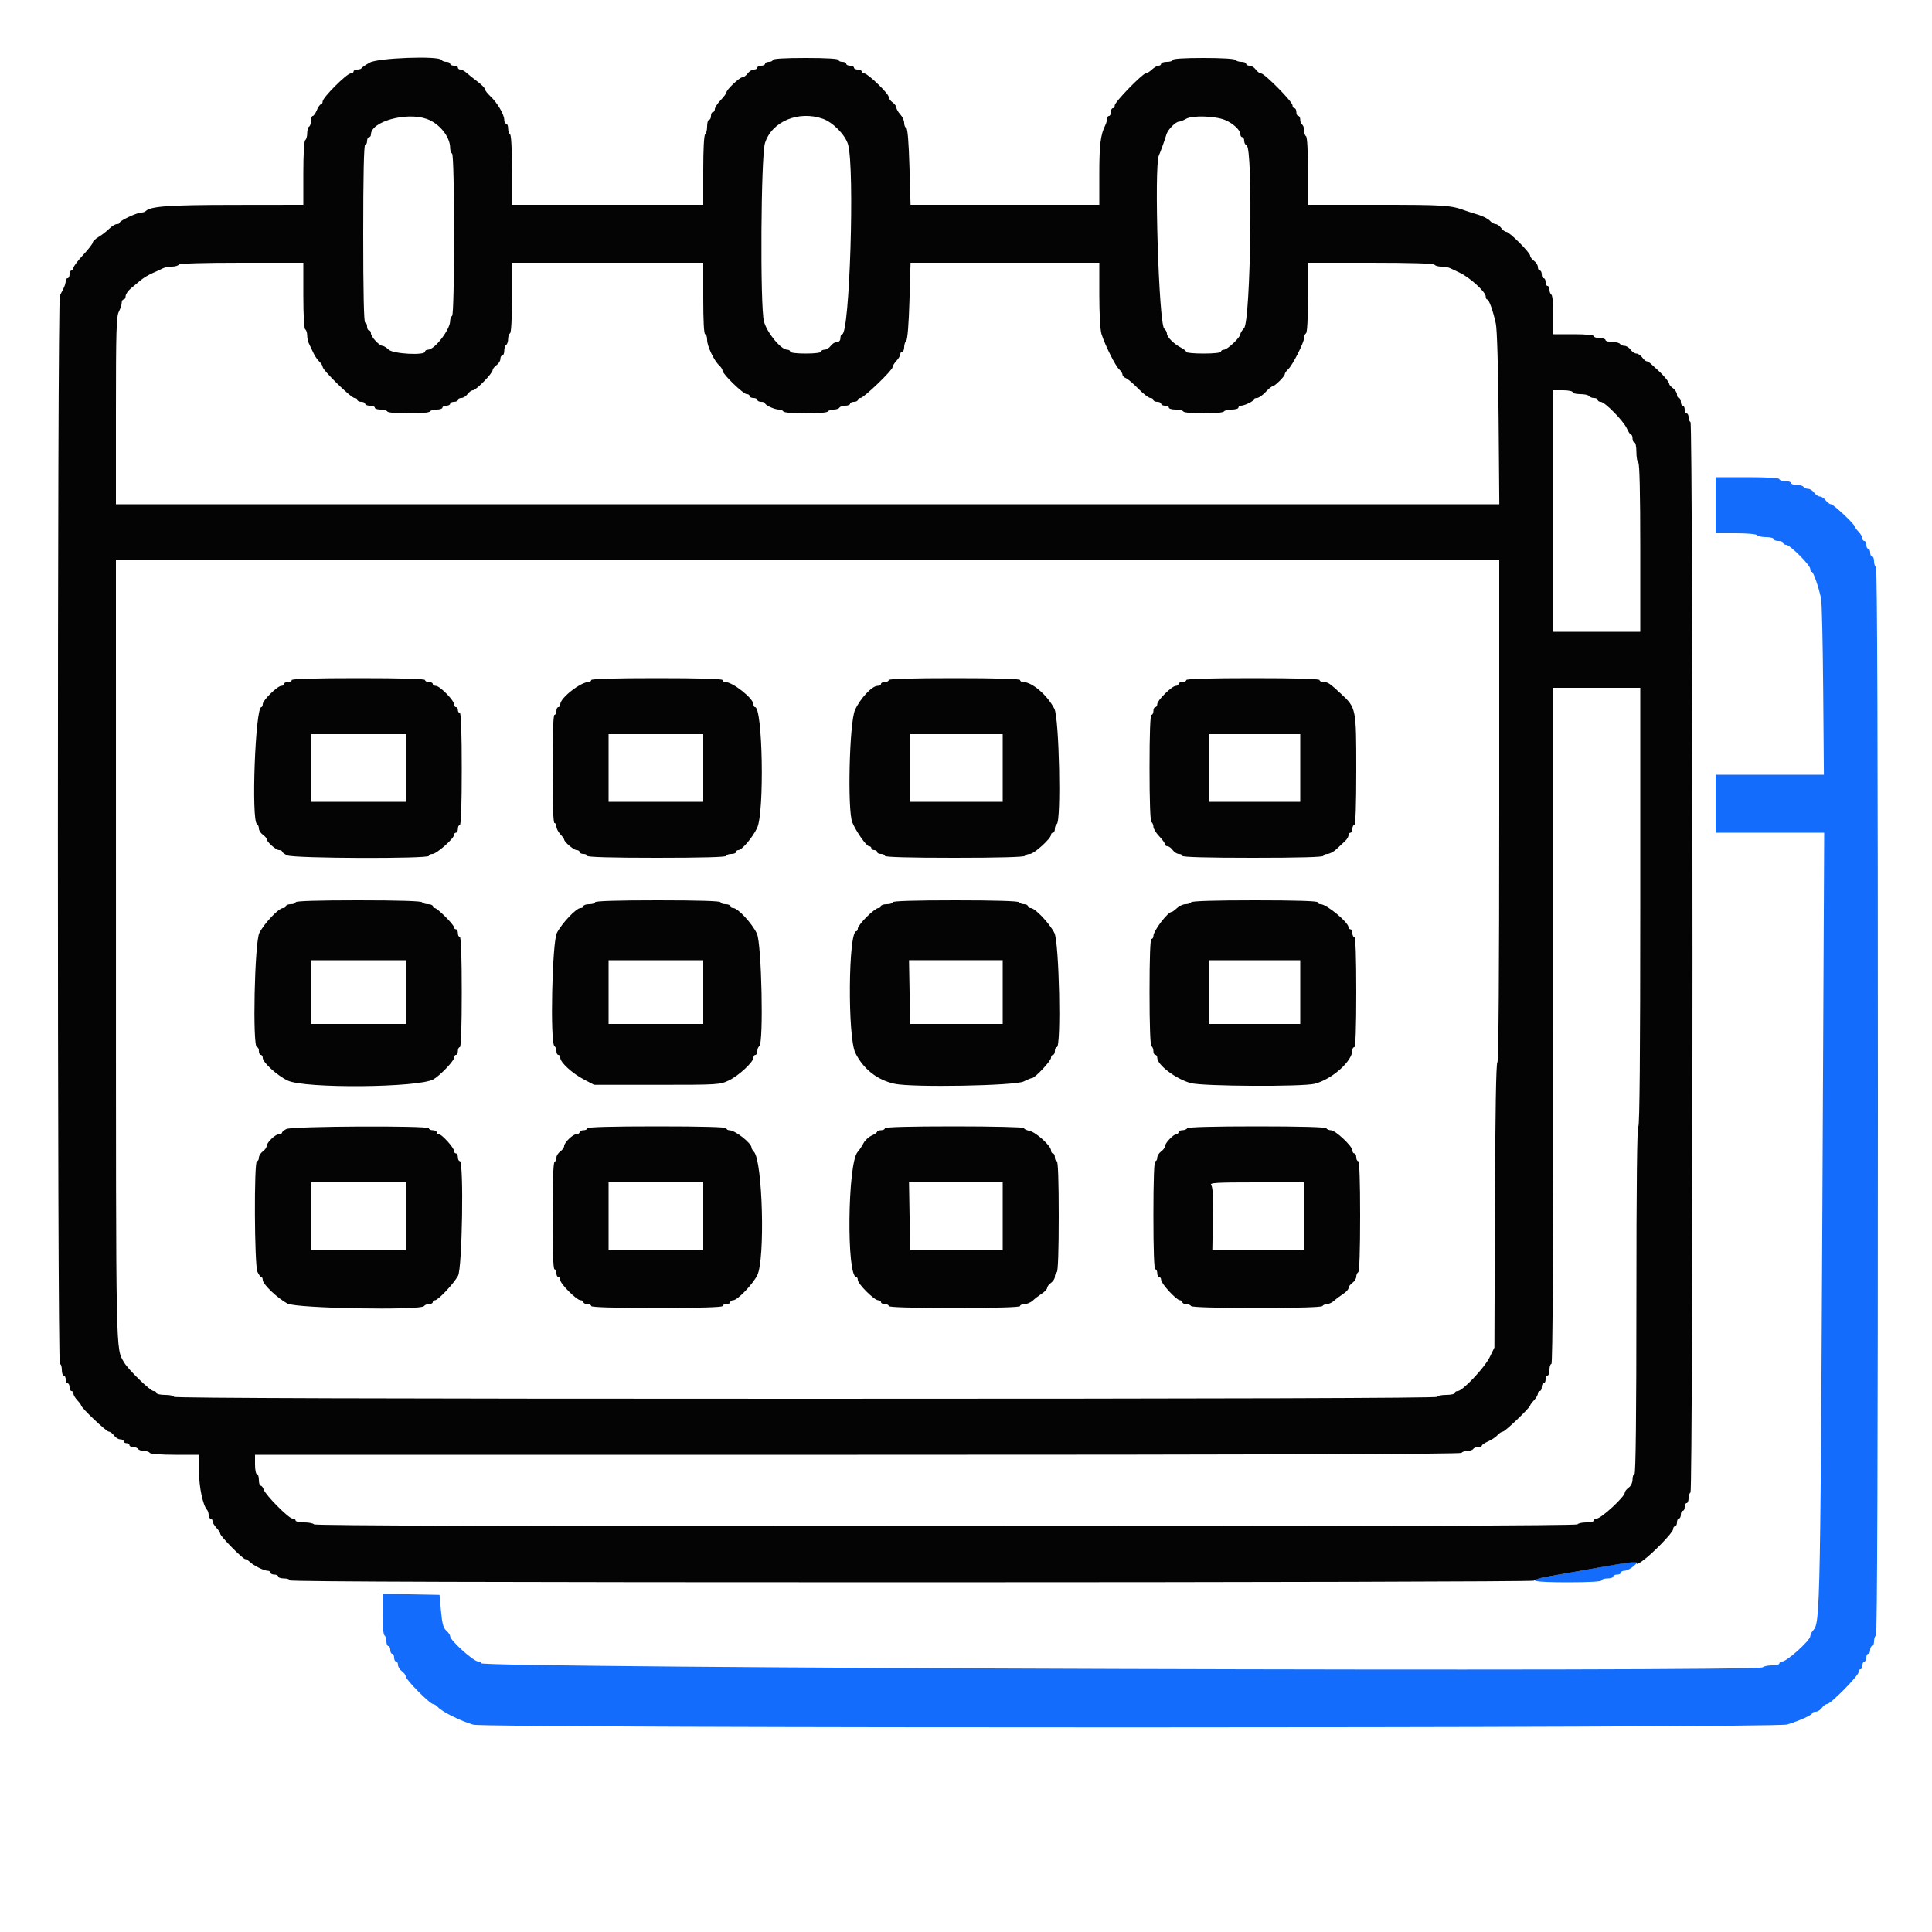 <svg id="svg" version="1.1" xmlns="http://www.w3.org/2000/svg" xmlns:xlink="http://www.w3.org/1999/xlink" width="400" height="400" viewBox="0, 0, 400,400"><g id="svgg"><path id="path0" d="M355.200 104.600 L 355.200 110.400 359.376 110.400 C 361.729 110.400,363.661 110.575,363.800 110.800 C 363.936 111.020,364.757 111.200,365.624 111.200 C 366.491 111.200,367.200 111.380,367.200 111.600 C 367.200 111.820,367.650 112.000,368.200 112.000 C 368.750 112.000,369.200 112.180,369.200 112.400 C 369.200 112.620,369.474 112.800,369.809 112.800 C 370.601 112.800,374.800 116.999,374.800 117.791 C 374.800 118.126,374.943 118.400,375.117 118.400 C 375.453 118.400,376.577 121.656,377.049 124.000 C 377.204 124.770,377.395 133.275,377.474 142.900 L 377.616 160.400 366.408 160.400 L 355.200 160.400 355.200 166.400 L 355.200 172.400 366.440 172.400 L 377.679 172.400 377.463 217.500 C 376.892 337.030,376.915 335.738,375.329 337.631 C 375.038 337.979,374.800 338.488,374.800 338.763 C 374.800 339.621,369.947 344.000,368.997 344.000 C 368.669 344.000,368.400 344.180,368.400 344.400 C 368.400 344.620,367.716 344.800,366.880 344.800 C 366.044 344.800,365.179 344.981,364.959 345.201 C 363.944 346.216,99.600 345.376,99.600 344.358 C 99.600 344.161,99.331 344.000,99.003 344.000 C 98.063 344.000,93.200 339.624,93.200 338.778 C 93.200 338.512,92.842 337.983,92.404 337.603 C 91.786 337.068,91.540 336.161,91.304 333.557 L 91.000 330.200 85.100 330.089 L 79.200 329.979 79.200 334.166 C 79.200 336.526,79.375 338.461,79.600 338.600 C 79.820 338.736,80.000 339.287,80.000 339.824 C 80.000 340.361,80.180 340.800,80.400 340.800 C 80.620 340.800,80.800 341.160,80.800 341.600 C 80.800 342.040,80.980 342.400,81.200 342.400 C 81.420 342.400,81.600 342.760,81.600 343.200 C 81.600 343.640,81.780 344.000,82.000 344.000 C 82.220 344.000,82.400 344.320,82.400 344.712 C 82.400 345.103,82.760 345.683,83.200 346.000 C 83.640 346.317,84.000 346.810,84.000 347.096 C 84.000 347.737,89.011 352.800,89.646 352.800 C 89.899 352.800,90.397 353.123,90.753 353.519 C 91.579 354.436,95.664 356.441,98.000 357.076 C 100.826 357.843,367.486 357.810,370.000 357.042 C 372.525 356.270,375.200 355.069,375.200 354.706 C 375.200 354.538,375.520 354.400,375.912 354.400 C 376.303 354.400,376.883 354.040,377.200 353.600 C 377.517 353.160,378.010 352.800,378.295 352.800 C 379.023 352.800,384.800 346.944,384.800 346.206 C 384.800 345.873,384.980 345.600,385.200 345.600 C 385.420 345.600,385.600 345.240,385.600 344.800 C 385.600 344.360,385.780 344.000,386.000 344.000 C 386.220 344.000,386.400 343.640,386.400 343.200 C 386.400 342.760,386.580 342.400,386.800 342.400 C 387.020 342.400,387.200 342.040,387.200 341.600 C 387.200 341.160,387.380 340.800,387.600 340.800 C 387.820 340.800,388.000 340.361,388.000 339.824 C 388.000 339.287,388.180 338.736,388.400 338.600 C 388.665 338.436,388.800 301.137,388.800 228.000 C 388.800 154.863,388.665 117.564,388.400 117.400 C 388.180 117.264,388.000 116.713,388.000 116.176 C 388.000 115.639,387.820 115.200,387.600 115.200 C 387.380 115.200,387.200 114.840,387.200 114.400 C 387.200 113.960,387.020 113.600,386.800 113.600 C 386.580 113.600,386.400 113.240,386.400 112.800 C 386.400 112.360,386.220 112.000,386.000 112.000 C 385.780 112.000,385.600 111.764,385.600 111.475 C 385.600 111.187,385.240 110.564,384.800 110.092 C 384.360 109.620,384.000 109.132,384.000 109.008 C 384.000 108.540,379.595 104.400,379.097 104.400 C 378.811 104.400,378.317 104.040,378.000 103.600 C 377.683 103.160,377.143 102.800,376.800 102.800 C 376.457 102.800,375.917 102.440,375.600 102.000 C 375.283 101.560,374.714 101.200,374.335 101.200 C 373.957 101.200,373.536 101.020,373.400 100.800 C 373.264 100.580,372.623 100.400,371.976 100.400 C 371.329 100.400,370.800 100.220,370.800 100.000 C 370.800 99.780,370.260 99.600,369.600 99.600 C 368.940 99.600,368.400 99.420,368.400 99.200 C 368.400 98.949,365.933 98.800,361.800 98.800 L 355.200 98.800 355.200 104.600 M337.200 323.487 C 336.430 323.575,332.830 324.186,329.200 324.845 C 325.570 325.505,321.475 326.241,320.100 326.481 C 315.826 327.228,317.321 327.600,324.600 327.600 C 329.000 327.600,331.600 327.451,331.600 327.200 C 331.600 326.980,332.140 326.800,332.800 326.800 C 333.460 326.800,334.000 326.620,334.000 326.400 C 334.000 326.180,334.360 326.000,334.800 326.000 C 335.240 326.000,335.600 325.820,335.600 325.600 C 335.600 325.380,335.950 325.200,336.378 325.200 C 336.805 325.200,337.660 324.756,338.278 324.213 C 338.895 323.670,339.220 323.248,339.000 323.277 C 338.780 323.305,337.970 323.400,337.200 323.487 " stroke="none" fill="#146cfc" fill-rule="evenodd"></path><path id="path1" d="M76.600 12.935 C 75.720 13.411,74.940 13.935,74.867 14.100 C 74.793 14.265,74.388 14.400,73.967 14.400 C 73.545 14.400,73.200 14.580,73.200 14.800 C 73.200 15.020,72.927 15.200,72.593 15.200 C 71.801 15.200,66.800 20.201,66.800 20.993 C 66.800 21.327,66.642 21.600,66.449 21.600 C 66.255 21.600,65.873 22.140,65.600 22.800 C 65.327 23.460,64.945 24.000,64.751 24.000 C 64.558 24.000,64.400 24.439,64.400 24.976 C 64.400 25.513,64.220 26.064,64.000 26.200 C 63.780 26.336,63.600 26.966,63.600 27.600 C 63.600 28.234,63.420 28.864,63.200 29.000 C 62.960 29.149,62.800 31.871,62.800 35.824 L 62.800 42.400 48.500 42.418 C 34.860 42.434,31.172 42.695,30.153 43.714 C 29.995 43.871,29.594 44.000,29.261 44.000 C 28.407 44.000,24.800 45.675,24.800 46.071 C 24.800 46.252,24.522 46.400,24.182 46.400 C 23.842 46.400,23.127 46.837,22.593 47.371 C 22.059 47.905,21.077 48.664,20.411 49.057 C 19.745 49.451,19.200 49.972,19.200 50.215 C 19.200 50.459,18.300 51.622,17.200 52.800 C 16.100 53.978,15.200 55.180,15.200 55.471 C 15.200 55.762,15.020 56.000,14.800 56.000 C 14.580 56.000,14.400 56.360,14.400 56.800 C 14.400 57.240,14.220 57.600,14.000 57.600 C 13.780 57.600,13.600 57.872,13.600 58.205 C 13.600 58.538,13.420 59.168,13.200 59.605 C 12.980 60.042,12.620 60.758,12.400 61.195 C 11.846 62.295,11.846 282.400,12.400 282.400 C 12.620 282.400,12.800 282.940,12.800 283.600 C 12.800 284.260,12.980 284.800,13.200 284.800 C 13.420 284.800,13.600 285.160,13.600 285.600 C 13.600 286.040,13.780 286.400,14.000 286.400 C 14.220 286.400,14.400 286.760,14.400 287.200 C 14.400 287.640,14.580 288.000,14.800 288.000 C 15.020 288.000,15.200 288.236,15.200 288.525 C 15.200 288.813,15.560 289.436,16.000 289.908 C 16.440 290.380,16.800 290.867,16.800 290.991 C 16.800 291.460,22.010 296.400,22.504 296.400 C 22.790 296.400,23.283 296.760,23.600 297.200 C 23.917 297.640,24.497 298.000,24.888 298.000 C 25.280 298.000,25.600 298.180,25.600 298.400 C 25.600 298.620,25.870 298.800,26.200 298.800 C 26.530 298.800,26.800 298.980,26.800 299.200 C 26.800 299.420,27.149 299.600,27.576 299.600 C 28.003 299.600,28.464 299.780,28.600 300.000 C 28.736 300.220,29.276 300.400,29.800 300.400 C 30.324 300.400,30.864 300.580,31.000 300.800 C 31.143 301.032,33.337 301.200,36.224 301.200 L 41.200 301.200 41.200 304.625 C 41.200 307.826,41.990 311.616,42.858 312.580 C 43.046 312.789,43.200 313.284,43.200 313.680 C 43.200 314.076,43.380 314.400,43.600 314.400 C 43.820 314.400,44.000 314.636,44.000 314.925 C 44.000 315.213,44.360 315.836,44.800 316.308 C 45.240 316.780,45.600 317.338,45.600 317.548 C 45.600 318.045,50.280 322.800,50.769 322.800 C 50.975 322.800,51.390 323.047,51.691 323.348 C 52.447 324.105,54.630 325.200,55.380 325.200 C 55.721 325.200,56.000 325.380,56.000 325.600 C 56.000 325.820,56.360 326.000,56.800 326.000 C 57.240 326.000,57.600 326.180,57.600 326.400 C 57.600 326.620,58.140 326.800,58.800 326.800 C 59.460 326.800,60.000 326.980,60.000 327.200 C 60.000 327.466,103.200 327.600,188.800 327.600 C 259.640 327.600,317.600 327.447,317.600 327.259 C 317.600 327.072,318.725 326.722,320.100 326.481 C 321.475 326.241,325.570 325.512,329.200 324.862 C 337.712 323.337,339.276 323.153,338.928 323.717 C 338.778 323.959,339.273 323.719,340.028 323.183 C 342.142 321.681,346.400 317.288,346.400 316.607 C 346.400 316.273,346.580 316.000,346.800 316.000 C 347.020 316.000,347.200 315.640,347.200 315.200 C 347.200 314.760,347.380 314.400,347.600 314.400 C 347.820 314.400,348.000 314.040,348.000 313.600 C 348.000 313.160,348.180 312.800,348.400 312.800 C 348.620 312.800,348.800 312.440,348.800 312.000 C 348.800 311.560,348.980 311.200,349.200 311.200 C 349.420 311.200,349.600 310.761,349.600 310.224 C 349.600 309.687,349.780 309.136,350.000 309.000 C 350.554 308.657,350.554 87.743,350.000 87.400 C 349.780 87.264,349.600 86.803,349.600 86.376 C 349.600 85.949,349.420 85.600,349.200 85.600 C 348.980 85.600,348.800 85.240,348.800 84.800 C 348.800 84.360,348.620 84.000,348.400 84.000 C 348.180 84.000,348.000 83.640,348.000 83.200 C 348.000 82.760,347.820 82.400,347.600 82.400 C 347.380 82.400,347.200 82.080,347.200 81.688 C 347.200 81.297,346.840 80.717,346.400 80.400 C 345.960 80.083,345.600 79.685,345.600 79.516 C 345.600 79.114,344.444 77.702,343.247 76.643 C 342.723 76.179,342.060 75.575,341.775 75.300 C 341.490 75.025,341.104 74.800,340.917 74.800 C 340.730 74.800,340.317 74.440,340.000 74.000 C 339.683 73.560,339.143 73.200,338.800 73.200 C 338.457 73.200,337.917 72.840,337.600 72.400 C 337.283 71.960,336.714 71.600,336.335 71.600 C 335.957 71.600,335.536 71.420,335.400 71.200 C 335.264 70.980,334.533 70.800,333.776 70.800 C 333.019 70.800,332.400 70.620,332.400 70.400 C 332.400 70.180,331.860 70.000,331.200 70.000 C 330.540 70.000,330.000 69.820,330.000 69.600 C 330.000 69.359,328.333 69.200,325.800 69.200 L 321.600 69.200 321.600 65.224 C 321.600 63.004,321.423 61.138,321.200 61.000 C 320.980 60.864,320.800 60.403,320.800 59.976 C 320.800 59.549,320.620 59.200,320.400 59.200 C 320.180 59.200,320.000 58.840,320.000 58.400 C 320.000 57.960,319.820 57.600,319.600 57.600 C 319.380 57.600,319.200 57.240,319.200 56.800 C 319.200 56.360,319.020 56.000,318.800 56.000 C 318.580 56.000,318.400 55.680,318.400 55.288 C 318.400 54.897,318.040 54.317,317.600 54.000 C 317.160 53.683,316.800 53.205,316.800 52.938 C 316.800 52.305,312.495 48.000,311.862 48.000 C 311.595 48.000,311.117 47.640,310.800 47.200 C 310.483 46.760,309.969 46.400,309.659 46.400 C 309.348 46.400,308.803 46.077,308.447 45.683 C 308.091 45.289,306.990 44.728,306.000 44.438 C 305.010 44.147,303.840 43.774,303.400 43.610 C 300.388 42.484,299.126 42.400,285.272 42.400 L 270.800 42.400 270.800 35.424 C 270.800 31.204,270.642 28.350,270.400 28.200 C 270.180 28.064,270.000 27.524,270.000 27.000 C 270.000 26.476,269.820 25.936,269.600 25.800 C 269.380 25.664,269.200 25.203,269.200 24.776 C 269.200 24.349,269.020 24.000,268.800 24.000 C 268.580 24.000,268.400 23.640,268.400 23.200 C 268.400 22.760,268.220 22.400,268.000 22.400 C 267.780 22.400,267.600 22.127,267.600 21.794 C 267.600 21.056,261.823 15.200,261.095 15.200 C 260.810 15.200,260.317 14.840,260.000 14.400 C 259.683 13.960,259.103 13.600,258.712 13.600 C 258.320 13.600,258.000 13.420,258.000 13.200 C 258.000 12.980,257.561 12.800,257.024 12.800 C 256.487 12.800,255.936 12.620,255.800 12.400 C 255.652 12.160,252.996 12.000,249.176 12.000 C 245.192 12.000,242.800 12.150,242.800 12.400 C 242.800 12.620,242.260 12.800,241.600 12.800 C 240.940 12.800,240.400 12.980,240.400 13.200 C 240.400 13.420,240.164 13.600,239.875 13.600 C 239.587 13.600,238.964 13.960,238.492 14.400 C 238.020 14.840,237.443 15.200,237.210 15.200 C 236.550 15.200,230.800 21.114,230.800 21.794 C 230.800 22.127,230.620 22.400,230.400 22.400 C 230.180 22.400,230.000 22.760,230.000 23.200 C 230.000 23.640,229.820 24.000,229.600 24.000 C 229.380 24.000,229.200 24.272,229.200 24.605 C 229.200 24.938,229.042 25.523,228.849 25.905 C 227.863 27.858,227.600 29.967,227.600 35.928 L 227.600 42.400 208.061 42.400 L 188.521 42.400 188.293 34.511 C 188.145 29.410,187.911 26.570,187.632 26.477 C 187.394 26.398,187.200 25.932,187.200 25.442 C 187.200 24.952,186.840 24.164,186.400 23.692 C 185.960 23.220,185.600 22.596,185.600 22.305 C 185.600 22.014,185.240 21.517,184.800 21.200 C 184.360 20.883,184.000 20.378,184.000 20.077 C 184.000 19.378,179.671 15.200,178.946 15.200 C 178.646 15.200,178.400 15.020,178.400 14.800 C 178.400 14.580,178.040 14.400,177.600 14.400 C 177.160 14.400,176.800 14.220,176.800 14.000 C 176.800 13.780,176.440 13.600,176.000 13.600 C 175.560 13.600,175.200 13.420,175.200 13.200 C 175.200 12.980,174.840 12.800,174.400 12.800 C 173.960 12.800,173.600 12.620,173.600 12.400 C 173.600 12.149,171.067 12.000,166.800 12.000 C 162.533 12.000,160.000 12.149,160.000 12.400 C 160.000 12.620,159.640 12.800,159.200 12.800 C 158.760 12.800,158.400 12.980,158.400 13.200 C 158.400 13.420,158.040 13.600,157.600 13.600 C 157.160 13.600,156.800 13.780,156.800 14.000 C 156.800 14.220,156.480 14.400,156.088 14.400 C 155.697 14.400,155.117 14.760,154.800 15.200 C 154.483 15.640,153.987 16.000,153.698 16.000 C 153.113 16.000,150.400 18.573,150.400 19.127 C 150.400 19.322,149.860 20.046,149.200 20.737 C 148.540 21.428,148.000 22.264,148.000 22.596 C 148.000 22.928,147.820 23.200,147.600 23.200 C 147.380 23.200,147.200 23.560,147.200 24.000 C 147.200 24.440,147.020 24.800,146.800 24.800 C 146.580 24.800,146.400 25.419,146.400 26.176 C 146.400 26.933,146.220 27.664,146.000 27.800 C 145.757 27.950,145.600 30.871,145.600 35.224 L 145.600 42.400 125.800 42.400 L 106.000 42.400 106.000 35.224 C 106.000 30.871,105.843 27.950,105.600 27.800 C 105.380 27.664,105.200 27.113,105.200 26.576 C 105.200 26.039,105.020 25.600,104.800 25.600 C 104.580 25.600,104.400 25.245,104.400 24.812 C 104.400 23.724,102.970 21.280,101.568 19.970 C 100.925 19.370,100.400 18.690,100.400 18.460 C 100.400 18.229,99.725 17.537,98.900 16.920 C 98.076 16.304,97.052 15.485,96.625 15.100 C 96.198 14.715,95.613 14.400,95.325 14.400 C 95.036 14.400,94.800 14.220,94.800 14.000 C 94.800 13.780,94.440 13.600,94.000 13.600 C 93.560 13.600,93.200 13.420,93.200 13.200 C 93.200 12.980,92.851 12.800,92.424 12.800 C 91.997 12.800,91.536 12.620,91.400 12.400 C 90.860 11.526,78.372 11.978,76.600 12.935 M88.325 24.612 C 90.957 25.529,93.200 28.301,93.200 30.638 C 93.200 31.141,93.380 31.664,93.600 31.800 C 94.148 32.139,94.148 65.061,93.600 65.400 C 93.380 65.536,93.200 66.006,93.200 66.443 C 93.200 68.232,89.990 72.400,88.613 72.400 C 88.276 72.400,88.000 72.580,88.000 72.800 C 88.000 73.629,81.436 73.280,80.492 72.400 C 80.020 71.960,79.438 71.600,79.199 71.600 C 78.543 71.600,76.800 69.723,76.800 69.018 C 76.800 68.678,76.620 68.400,76.400 68.400 C 76.180 68.400,76.000 68.040,76.000 67.600 C 76.000 67.160,75.820 66.800,75.600 66.800 C 75.339 66.800,75.200 60.400,75.200 48.400 C 75.200 36.400,75.339 30.000,75.600 30.000 C 75.820 30.000,76.000 29.640,76.000 29.200 C 76.000 28.760,76.180 28.400,76.400 28.400 C 76.620 28.400,76.800 28.149,76.800 27.842 C 76.800 25.170,84.074 23.132,88.325 24.612 M170.371 24.590 C 172.461 25.327,175.042 27.965,175.584 29.918 C 176.982 34.953,175.912 69.200,174.357 69.200 C 174.160 69.200,174.000 69.560,174.000 70.000 C 174.000 70.500,173.733 70.800,173.288 70.800 C 172.897 70.800,172.317 71.160,172.000 71.600 C 171.683 72.040,171.103 72.400,170.712 72.400 C 170.320 72.400,170.000 72.580,170.000 72.800 C 170.000 73.033,168.667 73.200,166.800 73.200 C 164.933 73.200,163.600 73.033,163.600 72.800 C 163.600 72.580,163.325 72.400,162.989 72.400 C 161.676 72.400,158.775 68.871,158.166 66.532 C 157.353 63.411,157.536 32.338,158.384 29.617 C 159.776 25.149,165.341 22.815,170.371 24.590 M253.600 24.829 C 255.269 25.510,256.800 26.922,256.800 27.782 C 256.800 28.122,256.980 28.400,257.200 28.400 C 257.420 28.400,257.600 28.745,257.600 29.167 C 257.600 29.588,257.825 30.008,258.100 30.100 C 259.443 30.547,258.940 66.470,257.570 67.940 C 257.146 68.395,256.800 68.960,256.800 69.197 C 256.800 69.854,254.108 72.400,253.413 72.400 C 253.076 72.400,252.800 72.580,252.800 72.800 C 252.800 73.037,251.333 73.200,249.200 73.200 C 247.220 73.200,245.600 73.050,245.600 72.868 C 245.600 72.685,245.105 72.280,244.500 71.968 C 243.040 71.214,241.600 69.774,241.600 69.067 C 241.600 68.754,241.349 68.290,241.042 68.035 C 239.927 67.109,238.914 34.510,239.929 32.200 C 240.323 31.303,241.147 29.009,241.504 27.812 C 241.798 26.827,243.391 25.205,244.082 25.186 C 244.367 25.178,245.050 24.907,245.600 24.584 C 246.841 23.855,251.565 24.000,253.600 24.829 M62.800 61.176 C 62.800 65.263,62.959 68.051,63.200 68.200 C 63.420 68.336,63.600 68.889,63.600 69.429 C 63.600 69.969,63.759 70.723,63.953 71.105 C 64.148 71.487,64.551 72.340,64.851 73.000 C 65.150 73.660,65.711 74.491,66.097 74.847 C 66.484 75.203,66.800 75.701,66.800 75.953 C 66.800 76.640,72.692 82.400,73.394 82.400 C 73.727 82.400,74.000 82.580,74.000 82.800 C 74.000 83.020,74.360 83.200,74.800 83.200 C 75.240 83.200,75.600 83.380,75.600 83.600 C 75.600 83.820,76.050 84.000,76.600 84.000 C 77.150 84.000,77.600 84.180,77.600 84.400 C 77.600 84.620,78.129 84.800,78.776 84.800 C 79.423 84.800,80.064 84.980,80.200 85.200 C 80.525 85.726,88.675 85.726,89.000 85.200 C 89.136 84.980,89.777 84.800,90.424 84.800 C 91.071 84.800,91.600 84.620,91.600 84.400 C 91.600 84.180,91.960 84.000,92.400 84.000 C 92.840 84.000,93.200 83.820,93.200 83.600 C 93.200 83.380,93.560 83.200,94.000 83.200 C 94.440 83.200,94.800 83.020,94.800 82.800 C 94.800 82.580,95.120 82.400,95.512 82.400 C 95.903 82.400,96.483 82.040,96.800 81.600 C 97.117 81.160,97.625 80.800,97.928 80.800 C 98.572 80.800,102.000 77.285,102.000 76.625 C 102.000 76.378,102.360 75.917,102.800 75.600 C 103.240 75.283,103.600 74.703,103.600 74.312 C 103.600 73.920,103.780 73.600,104.000 73.600 C 104.220 73.600,104.400 73.161,104.400 72.624 C 104.400 72.087,104.580 71.536,104.800 71.400 C 105.020 71.264,105.200 70.724,105.200 70.200 C 105.200 69.676,105.380 69.136,105.600 69.000 C 105.843 68.850,106.000 65.929,106.000 61.576 L 106.000 54.400 125.800 54.400 L 145.600 54.400 145.600 61.800 C 145.600 66.467,145.748 69.200,146.000 69.200 C 146.220 69.200,146.400 69.723,146.400 70.362 C 146.400 71.652,147.816 74.645,148.900 75.647 C 149.285 76.003,149.600 76.502,149.600 76.756 C 149.600 77.441,153.885 81.600,154.591 81.600 C 154.926 81.600,155.200 81.780,155.200 82.000 C 155.200 82.220,155.560 82.400,156.000 82.400 C 156.440 82.400,156.800 82.580,156.800 82.800 C 156.800 83.020,157.160 83.200,157.600 83.200 C 158.040 83.200,158.401 83.335,158.403 83.500 C 158.407 83.901,160.381 84.800,161.256 84.800 C 161.639 84.800,162.064 84.980,162.200 85.200 C 162.340 85.427,164.330 85.600,166.800 85.600 C 169.270 85.600,171.260 85.427,171.400 85.200 C 171.536 84.980,172.076 84.800,172.600 84.800 C 173.124 84.800,173.664 84.620,173.800 84.400 C 173.936 84.180,174.487 84.000,175.024 84.000 C 175.561 84.000,176.000 83.820,176.000 83.600 C 176.000 83.380,176.360 83.200,176.800 83.200 C 177.240 83.200,177.600 83.020,177.600 82.800 C 177.600 82.580,177.852 82.400,178.159 82.400 C 178.825 82.400,184.800 76.651,184.800 76.011 C 184.800 75.766,185.160 75.180,185.600 74.708 C 186.040 74.236,186.400 73.613,186.400 73.325 C 186.400 73.036,186.580 72.800,186.800 72.800 C 187.020 72.800,187.200 72.386,187.200 71.880 C 187.200 71.374,187.395 70.765,187.633 70.527 C 187.898 70.262,188.155 67.042,188.294 62.247 L 188.521 54.400 208.061 54.400 L 227.600 54.400 227.600 61.072 C 227.600 64.974,227.790 68.336,228.057 69.172 C 228.800 71.492,230.926 75.749,231.691 76.447 C 232.081 76.803,232.400 77.303,232.400 77.559 C 232.400 77.816,232.715 78.145,233.100 78.292 C 233.485 78.439,234.643 79.423,235.674 80.479 C 236.705 81.536,237.830 82.400,238.174 82.400 C 238.518 82.400,238.800 82.580,238.800 82.800 C 238.800 83.020,239.160 83.200,239.600 83.200 C 240.040 83.200,240.400 83.380,240.400 83.600 C 240.400 83.820,240.760 84.000,241.200 84.000 C 241.640 84.000,242.000 84.180,242.000 84.400 C 242.000 84.620,242.619 84.800,243.376 84.800 C 244.133 84.800,244.864 84.980,245.000 85.200 C 245.138 85.423,246.996 85.600,249.200 85.600 C 251.404 85.600,253.262 85.423,253.400 85.200 C 253.536 84.980,254.267 84.800,255.024 84.800 C 255.781 84.800,256.400 84.620,256.400 84.400 C 256.400 84.180,256.634 84.000,256.920 84.000 C 257.656 84.000,259.593 83.059,259.597 82.700 C 259.599 82.535,259.888 82.400,260.240 82.400 C 260.591 82.400,261.383 81.860,262.000 81.200 C 262.617 80.540,263.264 80.000,263.439 80.000 C 263.895 80.000,266.000 77.922,266.000 77.472 C 266.000 77.264,266.317 76.803,266.704 76.447 C 267.606 75.618,270.000 70.912,270.000 69.967 C 270.000 69.571,270.180 69.136,270.400 69.000 C 270.643 68.850,270.800 65.929,270.800 61.576 L 270.800 54.400 283.776 54.400 C 291.996 54.400,296.843 54.547,297.000 54.800 C 297.136 55.020,297.779 55.200,298.429 55.200 C 299.079 55.200,299.923 55.359,300.305 55.553 C 300.687 55.748,301.537 56.153,302.194 56.453 C 304.246 57.392,307.600 60.437,307.600 61.360 C 307.600 61.712,307.736 62.000,307.902 62.000 C 308.277 62.000,309.120 64.353,309.694 67.000 C 309.953 68.200,310.185 76.077,310.271 86.700 L 310.416 104.400 167.208 104.400 L 24.000 104.400 24.000 85.046 C 24.000 68.655,24.092 65.516,24.598 64.546 C 24.926 63.916,25.196 63.085,25.198 62.700 C 25.199 62.315,25.380 62.000,25.600 62.000 C 25.820 62.000,26.005 61.685,26.012 61.300 C 26.019 60.915,26.514 60.193,27.112 59.694 C 27.710 59.196,28.644 58.421,29.187 57.972 C 29.730 57.522,30.810 56.880,31.587 56.544 C 32.364 56.208,33.313 55.768,33.695 55.566 C 34.077 55.365,34.921 55.200,35.571 55.200 C 36.221 55.200,36.864 55.020,37.000 54.800 C 37.156 54.547,41.937 54.400,50.024 54.400 L 62.800 54.400 62.800 61.176 M325.600 81.200 C 325.600 81.420,326.309 81.600,327.176 81.600 C 328.043 81.600,328.864 81.780,329.000 82.000 C 329.136 82.220,329.597 82.400,330.024 82.400 C 330.451 82.400,330.800 82.580,330.800 82.800 C 330.800 83.020,331.074 83.200,331.409 83.200 C 332.249 83.200,336.140 87.165,336.831 88.724 C 337.141 89.426,337.531 90.000,337.698 90.000 C 337.864 90.000,338.000 90.360,338.000 90.800 C 338.000 91.240,338.180 91.600,338.400 91.600 C 338.620 91.600,338.800 92.489,338.800 93.576 C 338.800 94.663,338.980 95.664,339.200 95.800 C 339.457 95.959,339.600 102.271,339.600 113.424 L 339.600 130.800 330.600 130.800 L 321.600 130.800 321.600 105.800 L 321.600 80.800 323.600 80.800 C 324.700 80.800,325.600 80.980,325.600 81.200 M310.400 168.000 C 310.400 201.734,310.262 220.000,310.008 220.000 C 309.755 220.000,309.577 230.551,309.508 249.500 L 309.400 279.000 308.421 281.000 C 307.353 283.181,302.806 288.000,301.816 288.000 C 301.477 288.000,301.200 288.180,301.200 288.400 C 301.200 288.620,300.390 288.800,299.400 288.800 C 298.410 288.800,297.600 288.980,297.600 289.200 C 297.600 289.466,253.733 289.600,166.800 289.600 C 79.867 289.600,36.000 289.466,36.000 289.200 C 36.000 288.980,35.190 288.800,34.200 288.800 C 33.210 288.800,32.400 288.620,32.400 288.400 C 32.400 288.180,32.123 288.000,31.784 288.000 C 31.120 288.000,26.521 283.532,25.700 282.089 C 23.941 278.998,24.012 282.570,24.006 196.900 L 24.000 116.000 167.200 116.000 L 310.400 116.000 310.400 168.000 M60.400 140.800 C 60.400 141.020,60.040 141.200,59.600 141.200 C 59.160 141.200,58.800 141.380,58.800 141.600 C 58.800 141.820,58.545 142.000,58.233 142.000 C 57.447 142.000,54.400 144.996,54.400 145.769 C 54.400 146.116,54.265 146.401,54.100 146.403 C 52.865 146.416,51.993 169.854,53.200 170.600 C 53.420 170.736,53.600 171.157,53.600 171.535 C 53.600 171.914,53.960 172.483,54.400 172.800 C 54.840 173.117,55.200 173.525,55.200 173.706 C 55.200 174.280,57.137 176.000,57.782 176.000 C 58.122 176.000,58.401 176.135,58.403 176.300 C 58.405 176.465,58.891 176.825,59.483 177.100 C 60.851 177.735,88.800 177.831,88.800 177.200 C 88.800 176.980,89.135 176.800,89.544 176.800 C 90.378 176.800,94.000 173.607,94.000 172.872 C 94.000 172.612,94.180 172.400,94.400 172.400 C 94.620 172.400,94.800 172.040,94.800 171.600 C 94.800 171.160,94.980 170.800,95.200 170.800 C 95.457 170.800,95.600 166.667,95.600 159.200 C 95.600 151.733,95.457 147.600,95.200 147.600 C 94.980 147.600,94.800 147.330,94.800 147.000 C 94.800 146.670,94.620 146.400,94.400 146.400 C 94.180 146.400,94.000 146.130,94.000 145.800 C 94.000 144.986,91.052 142.000,90.247 142.000 C 89.891 142.000,89.600 141.820,89.600 141.600 C 89.600 141.380,89.240 141.200,88.800 141.200 C 88.360 141.200,88.000 141.020,88.000 140.800 C 88.000 140.541,83.133 140.400,74.200 140.400 C 65.267 140.400,60.400 140.541,60.400 140.800 M122.400 140.800 C 122.400 141.020,122.158 141.200,121.861 141.200 C 120.221 141.200,116.000 144.503,116.000 145.787 C 116.000 146.124,115.820 146.400,115.600 146.400 C 115.380 146.400,115.200 146.760,115.200 147.200 C 115.200 147.640,115.020 148.000,114.800 148.000 C 114.543 148.000,114.400 152.000,114.400 159.200 C 114.400 166.400,114.543 170.400,114.800 170.400 C 115.020 170.400,115.200 170.726,115.200 171.125 C 115.200 171.523,115.560 172.236,116.000 172.708 C 116.440 173.180,116.800 173.672,116.800 173.801 C 116.800 174.301,118.795 176.000,119.382 176.000 C 119.722 176.000,120.000 176.180,120.000 176.400 C 120.000 176.620,120.360 176.800,120.800 176.800 C 121.240 176.800,121.600 176.980,121.600 177.200 C 121.600 177.459,126.667 177.600,136.000 177.600 C 145.333 177.600,150.400 177.459,150.400 177.200 C 150.400 176.980,150.850 176.800,151.400 176.800 C 151.950 176.800,152.400 176.620,152.400 176.400 C 152.400 176.180,152.612 176.000,152.872 176.000 C 153.611 176.000,155.831 173.373,156.758 171.400 C 158.286 168.149,157.905 146.400,156.320 146.400 C 156.144 146.400,156.000 146.148,156.000 145.840 C 156.000 144.599,151.706 141.200,150.139 141.200 C 149.842 141.200,149.600 141.020,149.600 140.800 C 149.600 140.541,144.800 140.400,136.000 140.400 C 127.200 140.400,122.400 140.541,122.400 140.800 M184.000 140.800 C 184.000 141.020,183.640 141.200,183.200 141.200 C 182.760 141.200,182.400 141.380,182.400 141.600 C 182.400 141.820,182.078 142.000,181.683 142.000 C 180.531 142.000,178.127 144.575,177.021 146.991 C 175.853 149.545,175.421 167.780,176.469 170.281 C 177.253 172.152,179.369 175.179,179.900 175.190 C 180.175 175.195,180.400 175.380,180.400 175.600 C 180.400 175.820,180.670 176.000,181.000 176.000 C 181.330 176.000,181.600 176.180,181.600 176.400 C 181.600 176.620,181.960 176.800,182.400 176.800 C 182.840 176.800,183.200 176.980,183.200 177.200 C 183.200 177.459,188.259 177.600,197.576 177.600 C 206.729 177.600,212.043 177.455,212.200 177.200 C 212.336 176.980,212.805 176.800,213.242 176.800 C 214.080 176.800,217.600 173.605,217.600 172.844 C 217.600 172.600,217.780 172.400,218.000 172.400 C 218.220 172.400,218.400 172.051,218.400 171.624 C 218.400 171.197,218.580 170.736,218.800 170.600 C 219.741 170.019,219.293 148.654,218.300 146.744 C 216.819 143.895,213.669 141.200,211.820 141.200 C 211.479 141.200,211.200 141.020,211.200 140.800 C 211.200 140.541,206.400 140.400,197.600 140.400 C 188.800 140.400,184.000 140.541,184.000 140.800 M245.600 140.800 C 245.600 141.020,245.240 141.200,244.800 141.200 C 244.360 141.200,244.000 141.380,244.000 141.600 C 244.000 141.820,243.745 142.000,243.433 142.000 C 242.647 142.000,239.600 144.996,239.600 145.769 C 239.600 146.116,239.420 146.400,239.200 146.400 C 238.980 146.400,238.800 146.760,238.800 147.200 C 238.800 147.640,238.620 148.000,238.400 148.000 C 238.143 148.000,238.000 151.925,238.000 158.976 C 238.000 165.863,238.149 170.045,238.400 170.200 C 238.620 170.336,238.800 170.770,238.800 171.164 C 238.800 171.559,239.340 172.446,240.000 173.137 C 240.660 173.828,241.200 174.574,241.200 174.796 C 241.200 175.018,241.430 175.200,241.712 175.200 C 241.993 175.200,242.483 175.560,242.800 176.000 C 243.117 176.440,243.697 176.800,244.088 176.800 C 244.480 176.800,244.800 176.980,244.800 177.200 C 244.800 177.459,249.933 177.600,259.400 177.600 C 268.867 177.600,274.000 177.459,274.000 177.200 C 274.000 176.980,274.368 176.800,274.818 176.800 C 275.268 176.800,276.123 176.346,276.718 175.791 C 277.313 175.236,278.115 174.484,278.500 174.121 C 278.885 173.757,279.200 173.222,279.200 172.930 C 279.200 172.639,279.380 172.400,279.600 172.400 C 279.820 172.400,280.000 172.040,280.000 171.600 C 280.000 171.160,280.180 170.800,280.400 170.800 C 280.657 170.800,280.800 166.737,280.800 159.412 C 280.800 146.603,280.791 146.559,277.600 143.600 C 275.300 141.468,274.901 141.200,274.017 141.200 C 273.568 141.200,273.200 141.020,273.200 140.800 C 273.200 140.541,268.333 140.400,259.400 140.400 C 250.467 140.400,245.600 140.541,245.600 140.800 M339.600 187.800 C 339.600 217.800,339.464 233.200,339.200 233.200 C 338.936 233.200,338.800 245.467,338.800 269.200 C 338.800 292.933,338.664 305.200,338.400 305.200 C 338.180 305.200,338.000 305.700,338.000 306.312 C 338.000 306.965,337.670 307.661,337.200 308.000 C 336.760 308.317,336.400 308.780,336.400 309.029 C 336.400 309.878,331.505 314.400,330.587 314.400 C 330.264 314.400,330.000 314.580,330.000 314.800 C 330.000 315.020,329.291 315.200,328.424 315.200 C 327.557 315.200,326.736 315.380,326.600 315.600 C 326.436 315.865,282.404 316.000,195.800 316.000 C 109.196 316.000,65.164 315.865,65.000 315.600 C 64.864 315.380,63.953 315.200,62.976 315.200 C 61.999 315.200,61.200 315.020,61.200 314.800 C 61.200 314.580,60.910 314.400,60.555 314.400 C 59.787 314.400,54.960 309.533,54.598 308.395 C 54.460 307.958,54.178 307.600,53.973 307.600 C 53.768 307.600,53.600 307.060,53.600 306.400 C 53.600 305.740,53.420 305.200,53.200 305.200 C 52.980 305.200,52.800 304.300,52.800 303.200 L 52.800 301.200 177.576 301.200 C 260.329 301.200,302.436 301.065,302.600 300.800 C 302.736 300.580,303.276 300.400,303.800 300.400 C 304.324 300.400,304.864 300.220,305.000 300.000 C 305.136 299.780,305.597 299.600,306.024 299.600 C 306.451 299.600,306.800 299.464,306.800 299.298 C 306.800 299.131,307.385 298.740,308.100 298.428 C 308.815 298.116,309.691 297.532,310.047 297.130 C 310.403 296.729,310.901 296.400,311.154 296.400 C 311.608 296.400,316.800 291.426,316.800 290.991 C 316.800 290.867,317.160 290.380,317.600 289.908 C 318.040 289.436,318.400 288.813,318.400 288.525 C 318.400 288.236,318.580 288.000,318.800 288.000 C 319.020 288.000,319.200 287.640,319.200 287.200 C 319.200 286.760,319.380 286.400,319.600 286.400 C 319.820 286.400,320.000 286.040,320.000 285.600 C 320.000 285.160,320.180 284.800,320.400 284.800 C 320.620 284.800,320.800 284.260,320.800 283.600 C 320.800 282.940,320.980 282.400,321.200 282.400 C 321.465 282.400,321.600 258.800,321.600 212.400 L 321.600 142.400 330.600 142.400 L 339.600 142.400 339.600 187.800 M84.000 159.000 L 84.000 166.000 74.200 166.000 L 64.400 166.000 64.400 159.000 L 64.400 152.000 74.200 152.000 L 84.000 152.000 84.000 159.000 M145.600 159.000 L 145.600 166.000 135.800 166.000 L 126.000 166.000 126.000 159.000 L 126.000 152.000 135.800 152.000 L 145.600 152.000 145.600 159.000 M207.600 159.000 L 207.600 166.000 198.000 166.000 L 188.400 166.000 188.400 159.000 L 188.400 152.000 198.000 152.000 L 207.600 152.000 207.600 159.000 M269.200 159.000 L 269.200 166.000 259.800 166.000 L 250.400 166.000 250.400 159.000 L 250.400 152.000 259.800 152.000 L 269.200 152.000 269.200 159.000 M61.200 186.800 C 61.200 187.020,60.750 187.200,60.200 187.200 C 59.650 187.200,59.200 187.380,59.200 187.600 C 59.200 187.820,58.925 188.000,58.589 188.000 C 57.715 188.000,54.759 191.112,53.700 193.146 C 52.709 195.051,52.249 216.800,53.200 216.800 C 53.420 216.800,53.600 217.160,53.600 217.600 C 53.600 218.040,53.780 218.400,54.000 218.400 C 54.220 218.400,54.400 218.684,54.400 219.031 C 54.400 219.955,57.395 222.680,59.542 223.709 C 63.086 225.409,86.683 225.209,89.753 223.453 C 91.107 222.679,94.000 219.653,94.000 219.011 C 94.000 218.675,94.180 218.400,94.400 218.400 C 94.620 218.400,94.800 218.040,94.800 217.600 C 94.800 217.160,94.980 216.800,95.200 216.800 C 95.457 216.800,95.600 212.733,95.600 205.400 C 95.600 198.067,95.457 194.000,95.200 194.000 C 94.980 194.000,94.800 193.640,94.800 193.200 C 94.800 192.760,94.620 192.400,94.400 192.400 C 94.180 192.400,94.000 192.215,94.000 191.989 C 94.000 191.455,90.545 188.000,90.011 188.000 C 89.785 188.000,89.600 187.820,89.600 187.600 C 89.600 187.380,89.161 187.200,88.624 187.200 C 88.087 187.200,87.536 187.020,87.400 186.800 C 87.243 186.547,82.396 186.400,74.176 186.400 C 65.792 186.400,61.200 186.542,61.200 186.800 M123.200 186.800 C 123.200 187.020,122.660 187.200,122.000 187.200 C 121.340 187.200,120.800 187.380,120.800 187.600 C 120.800 187.820,120.525 188.000,120.189 188.000 C 119.315 188.000,116.359 191.112,115.300 193.146 C 114.307 195.054,113.860 216.019,114.800 216.600 C 115.020 216.736,115.200 217.197,115.200 217.624 C 115.200 218.051,115.380 218.400,115.600 218.400 C 115.820 218.400,116.000 218.676,116.000 219.013 C 116.000 219.949,118.478 222.223,120.864 223.477 L 123.000 224.600 136.000 224.600 C 148.734 224.600,149.039 224.581,150.918 223.682 C 152.956 222.706,156.000 219.873,156.000 218.952 C 156.000 218.648,156.180 218.400,156.400 218.400 C 156.620 218.400,156.800 218.051,156.800 217.624 C 156.800 217.197,156.980 216.736,157.200 216.600 C 158.128 216.027,157.694 195.390,156.710 193.296 C 155.725 191.200,152.765 188.000,151.811 188.000 C 151.475 188.000,151.200 187.820,151.200 187.600 C 151.200 187.380,150.750 187.200,150.200 187.200 C 149.650 187.200,149.200 187.020,149.200 186.800 C 149.200 186.542,144.600 186.400,136.200 186.400 C 127.800 186.400,123.200 186.542,123.200 186.800 M184.800 186.800 C 184.800 187.020,184.260 187.200,183.600 187.200 C 182.940 187.200,182.400 187.380,182.400 187.600 C 182.400 187.820,182.144 188.000,181.832 188.000 C 181.519 188.000,180.439 188.824,179.432 189.832 C 178.424 190.839,177.600 191.919,177.600 192.232 C 177.600 192.544,177.459 192.800,177.287 192.800 C 175.635 192.800,175.467 214.725,177.094 218.000 C 178.754 221.340,181.620 223.596,185.200 224.382 C 188.871 225.187,210.206 224.803,211.961 223.900 C 212.710 223.515,213.480 223.200,213.672 223.200 C 214.273 223.200,217.600 219.652,217.600 219.011 C 217.600 218.675,217.780 218.400,218.000 218.400 C 218.220 218.400,218.400 218.040,218.400 217.600 C 218.400 217.160,218.580 216.800,218.800 216.800 C 219.751 216.800,219.291 195.051,218.300 193.146 C 217.241 191.112,214.285 188.000,213.411 188.000 C 213.075 188.000,212.800 187.820,212.800 187.600 C 212.800 187.380,212.451 187.200,212.024 187.200 C 211.597 187.200,211.136 187.020,211.000 186.800 C 210.843 186.547,205.996 186.400,197.776 186.400 C 189.392 186.400,184.800 186.542,184.800 186.800 M246.600 186.800 C 246.464 187.020,245.947 187.200,245.452 187.200 C 244.956 187.200,244.164 187.560,243.692 188.000 C 243.220 188.440,242.730 188.800,242.603 188.800 C 241.778 188.800,238.800 192.711,238.800 193.795 C 238.800 194.128,238.620 194.400,238.400 194.400 C 238.143 194.400,238.000 198.325,238.000 205.376 C 238.000 212.263,238.149 216.445,238.400 216.600 C 238.620 216.736,238.800 217.197,238.800 217.624 C 238.800 218.051,238.980 218.400,239.200 218.400 C 239.420 218.400,239.600 218.676,239.600 219.013 C 239.600 220.495,243.515 223.436,246.569 224.250 C 249.079 224.918,269.729 225.022,272.200 224.379 C 275.815 223.437,280.000 219.696,280.000 217.405 C 280.000 217.072,280.180 216.800,280.400 216.800 C 280.657 216.800,280.800 212.733,280.800 205.400 C 280.800 198.067,280.657 194.000,280.400 194.000 C 280.180 194.000,280.000 193.640,280.000 193.200 C 280.000 192.760,279.820 192.400,279.600 192.400 C 279.380 192.400,279.200 192.215,279.200 191.989 C 279.200 190.965,274.645 187.200,273.405 187.200 C 273.072 187.200,272.800 187.020,272.800 186.800 C 272.800 186.542,268.208 186.400,259.824 186.400 C 251.604 186.400,246.757 186.547,246.600 186.800 M84.000 205.400 L 84.000 212.000 74.200 212.000 L 64.400 212.000 64.400 205.400 L 64.400 198.800 74.200 198.800 L 84.000 198.800 84.000 205.400 M145.600 205.400 L 145.600 212.000 135.800 212.000 L 126.000 212.000 126.000 205.400 L 126.000 198.800 135.800 198.800 L 145.600 198.800 145.600 205.400 M207.600 205.400 L 207.600 212.000 198.019 212.000 L 188.437 212.000 188.319 205.399 L 188.200 198.799 197.900 198.799 L 207.600 198.800 207.600 205.400 M269.200 205.400 L 269.200 212.000 259.800 212.000 L 250.400 212.000 250.400 205.400 L 250.400 198.800 259.800 198.800 L 269.200 198.800 269.200 205.400 M59.300 233.744 C 58.805 233.989,58.400 234.327,58.400 234.495 C 58.400 234.663,58.122 234.800,57.782 234.800 C 57.026 234.800,55.200 236.563,55.200 237.294 C 55.200 237.585,54.840 238.083,54.400 238.400 C 53.960 238.717,53.600 239.297,53.600 239.688 C 53.600 240.080,53.420 240.400,53.200 240.400 C 52.574 240.400,52.668 261.956,53.300 263.317 C 53.575 263.909,53.935 264.395,54.100 264.397 C 54.265 264.399,54.400 264.675,54.400 265.011 C 54.400 265.885,57.512 268.841,59.546 269.900 C 61.457 270.894,87.213 271.350,87.800 270.400 C 87.936 270.180,88.397 270.000,88.824 270.000 C 89.251 270.000,89.600 269.820,89.600 269.600 C 89.600 269.380,89.811 269.200,90.069 269.200 C 90.711 269.200,93.879 265.840,94.826 264.154 C 95.705 262.588,96.055 240.400,95.200 240.400 C 94.980 240.400,94.800 240.040,94.800 239.600 C 94.800 239.160,94.620 238.800,94.400 238.800 C 94.180 238.800,94.000 238.565,94.000 238.278 C 94.000 237.619,91.444 234.800,90.846 234.800 C 90.601 234.800,90.400 234.620,90.400 234.400 C 90.400 234.180,90.040 234.000,89.600 234.000 C 89.160 234.000,88.800 233.820,88.800 233.600 C 88.800 233.018,60.487 233.156,59.300 233.744 M121.600 233.600 C 121.600 233.820,121.240 234.000,120.800 234.000 C 120.360 234.000,120.000 234.180,120.000 234.400 C 120.000 234.620,119.722 234.800,119.382 234.800 C 118.626 234.800,116.800 236.563,116.800 237.294 C 116.800 237.585,116.440 238.083,116.000 238.400 C 115.560 238.717,115.200 239.286,115.200 239.665 C 115.200 240.043,115.020 240.464,114.800 240.600 C 114.549 240.755,114.400 244.937,114.400 251.824 C 114.400 258.875,114.543 262.800,114.800 262.800 C 115.020 262.800,115.200 263.160,115.200 263.600 C 115.200 264.040,115.380 264.400,115.600 264.400 C 115.820 264.400,116.000 264.675,116.000 265.011 C 116.000 265.804,119.396 269.200,120.189 269.200 C 120.525 269.200,120.800 269.380,120.800 269.600 C 120.800 269.820,121.160 270.000,121.600 270.000 C 122.040 270.000,122.400 270.180,122.400 270.400 C 122.400 270.659,127.200 270.800,136.000 270.800 C 144.800 270.800,149.600 270.659,149.600 270.400 C 149.600 270.180,149.960 270.000,150.400 270.000 C 150.840 270.000,151.200 269.820,151.200 269.600 C 151.200 269.380,151.475 269.200,151.811 269.200 C 152.681 269.200,155.794 265.971,156.772 264.054 C 158.438 260.789,157.902 240.376,156.100 238.471 C 155.825 238.181,155.600 237.795,155.600 237.614 C 155.600 236.676,152.197 234.000,151.005 234.000 C 150.672 234.000,150.400 233.820,150.400 233.600 C 150.400 233.341,145.333 233.200,136.000 233.200 C 126.667 233.200,121.600 233.341,121.600 233.600 M183.200 233.600 C 183.200 233.820,182.840 234.000,182.400 234.000 C 181.960 234.000,181.600 234.136,181.600 234.302 C 181.600 234.469,181.089 234.831,180.465 235.107 C 179.841 235.383,179.076 236.102,178.765 236.705 C 178.454 237.307,177.912 238.120,177.560 238.511 C 175.474 240.828,175.235 264.400,177.297 264.400 C 177.464 264.400,177.600 264.675,177.600 265.011 C 177.600 265.804,180.996 269.200,181.789 269.200 C 182.125 269.200,182.400 269.380,182.400 269.600 C 182.400 269.820,182.760 270.000,183.200 270.000 C 183.640 270.000,184.000 270.180,184.000 270.400 C 184.000 270.659,188.800 270.800,197.600 270.800 C 206.400 270.800,211.200 270.659,211.200 270.400 C 211.200 270.180,211.616 270.000,212.125 270.000 C 212.633 270.000,213.403 269.671,213.835 269.268 C 214.267 268.865,215.111 268.215,215.710 267.822 C 216.310 267.429,216.800 266.898,216.800 266.642 C 216.800 266.386,217.160 265.917,217.600 265.600 C 218.040 265.283,218.400 264.714,218.400 264.335 C 218.400 263.957,218.580 263.536,218.800 263.400 C 219.051 263.245,219.200 258.929,219.200 251.776 C 219.200 244.459,219.057 240.400,218.800 240.400 C 218.580 240.400,218.400 240.040,218.400 239.600 C 218.400 239.160,218.220 238.800,218.000 238.800 C 217.780 238.800,217.600 238.516,217.600 238.169 C 217.600 237.234,214.468 234.394,213.146 234.129 C 212.516 234.003,212.000 233.743,212.000 233.550 C 212.000 233.356,205.562 233.200,197.600 233.200 C 188.267 233.200,183.200 233.341,183.200 233.600 M245.800 233.600 C 245.664 233.820,245.203 234.000,244.776 234.000 C 244.349 234.000,244.000 234.180,244.000 234.400 C 244.000 234.620,243.812 234.800,243.582 234.800 C 242.982 234.800,241.200 236.665,241.200 237.294 C 241.200 237.585,240.840 238.083,240.400 238.400 C 239.960 238.717,239.600 239.297,239.600 239.688 C 239.600 240.080,239.420 240.400,239.200 240.400 C 238.943 240.400,238.800 244.400,238.800 251.600 C 238.800 258.800,238.943 262.800,239.200 262.800 C 239.420 262.800,239.600 263.160,239.600 263.600 C 239.600 264.040,239.780 264.400,240.000 264.400 C 240.220 264.400,240.400 264.665,240.400 264.989 C 240.400 265.743,243.582 269.200,244.276 269.200 C 244.564 269.200,244.800 269.380,244.800 269.600 C 244.800 269.820,245.149 270.000,245.576 270.000 C 246.003 270.000,246.464 270.180,246.600 270.400 C 246.757 270.654,251.730 270.800,260.200 270.800 C 268.670 270.800,273.643 270.654,273.800 270.400 C 273.936 270.180,274.363 270.000,274.748 270.000 C 275.134 270.000,275.798 269.684,276.225 269.297 C 276.651 268.910,277.495 268.276,278.100 267.888 C 278.705 267.499,279.200 266.955,279.200 266.679 C 279.200 266.403,279.560 265.917,280.000 265.600 C 280.440 265.283,280.800 264.714,280.800 264.335 C 280.800 263.957,280.980 263.536,281.200 263.400 C 281.451 263.245,281.600 258.929,281.600 251.776 C 281.600 244.459,281.457 240.400,281.200 240.400 C 280.980 240.400,280.800 240.040,280.800 239.600 C 280.800 239.160,280.620 238.800,280.400 238.800 C 280.180 238.800,280.000 238.512,280.000 238.160 C 280.000 237.311,276.467 234.000,275.560 234.000 C 275.168 234.000,274.736 233.820,274.600 233.600 C 274.443 233.346,269.204 233.200,260.200 233.200 C 251.196 233.200,245.957 233.346,245.800 233.600 M84.000 251.800 L 84.000 258.800 74.200 258.800 L 64.400 258.800 64.400 251.800 L 64.400 244.800 74.200 244.800 L 84.000 244.800 84.000 251.800 M145.600 251.800 L 145.600 258.800 135.800 258.800 L 126.000 258.800 126.000 251.800 L 126.000 244.800 135.800 244.800 L 145.600 244.800 145.600 251.800 M207.600 251.800 L 207.600 258.800 198.018 258.800 L 188.436 258.800 188.318 251.800 L 188.200 244.799 197.900 244.800 L 207.600 244.800 207.600 251.800 M270.000 251.800 L 270.000 258.800 260.500 258.801 L 251.000 258.801 251.119 252.365 C 251.203 247.876,251.097 245.758,250.770 245.364 C 250.369 244.881,251.718 244.800,260.151 244.800 L 270.000 244.800 270.000 251.800 " stroke="none" fill="#040404" fill-rule="evenodd"></path></g></svg>